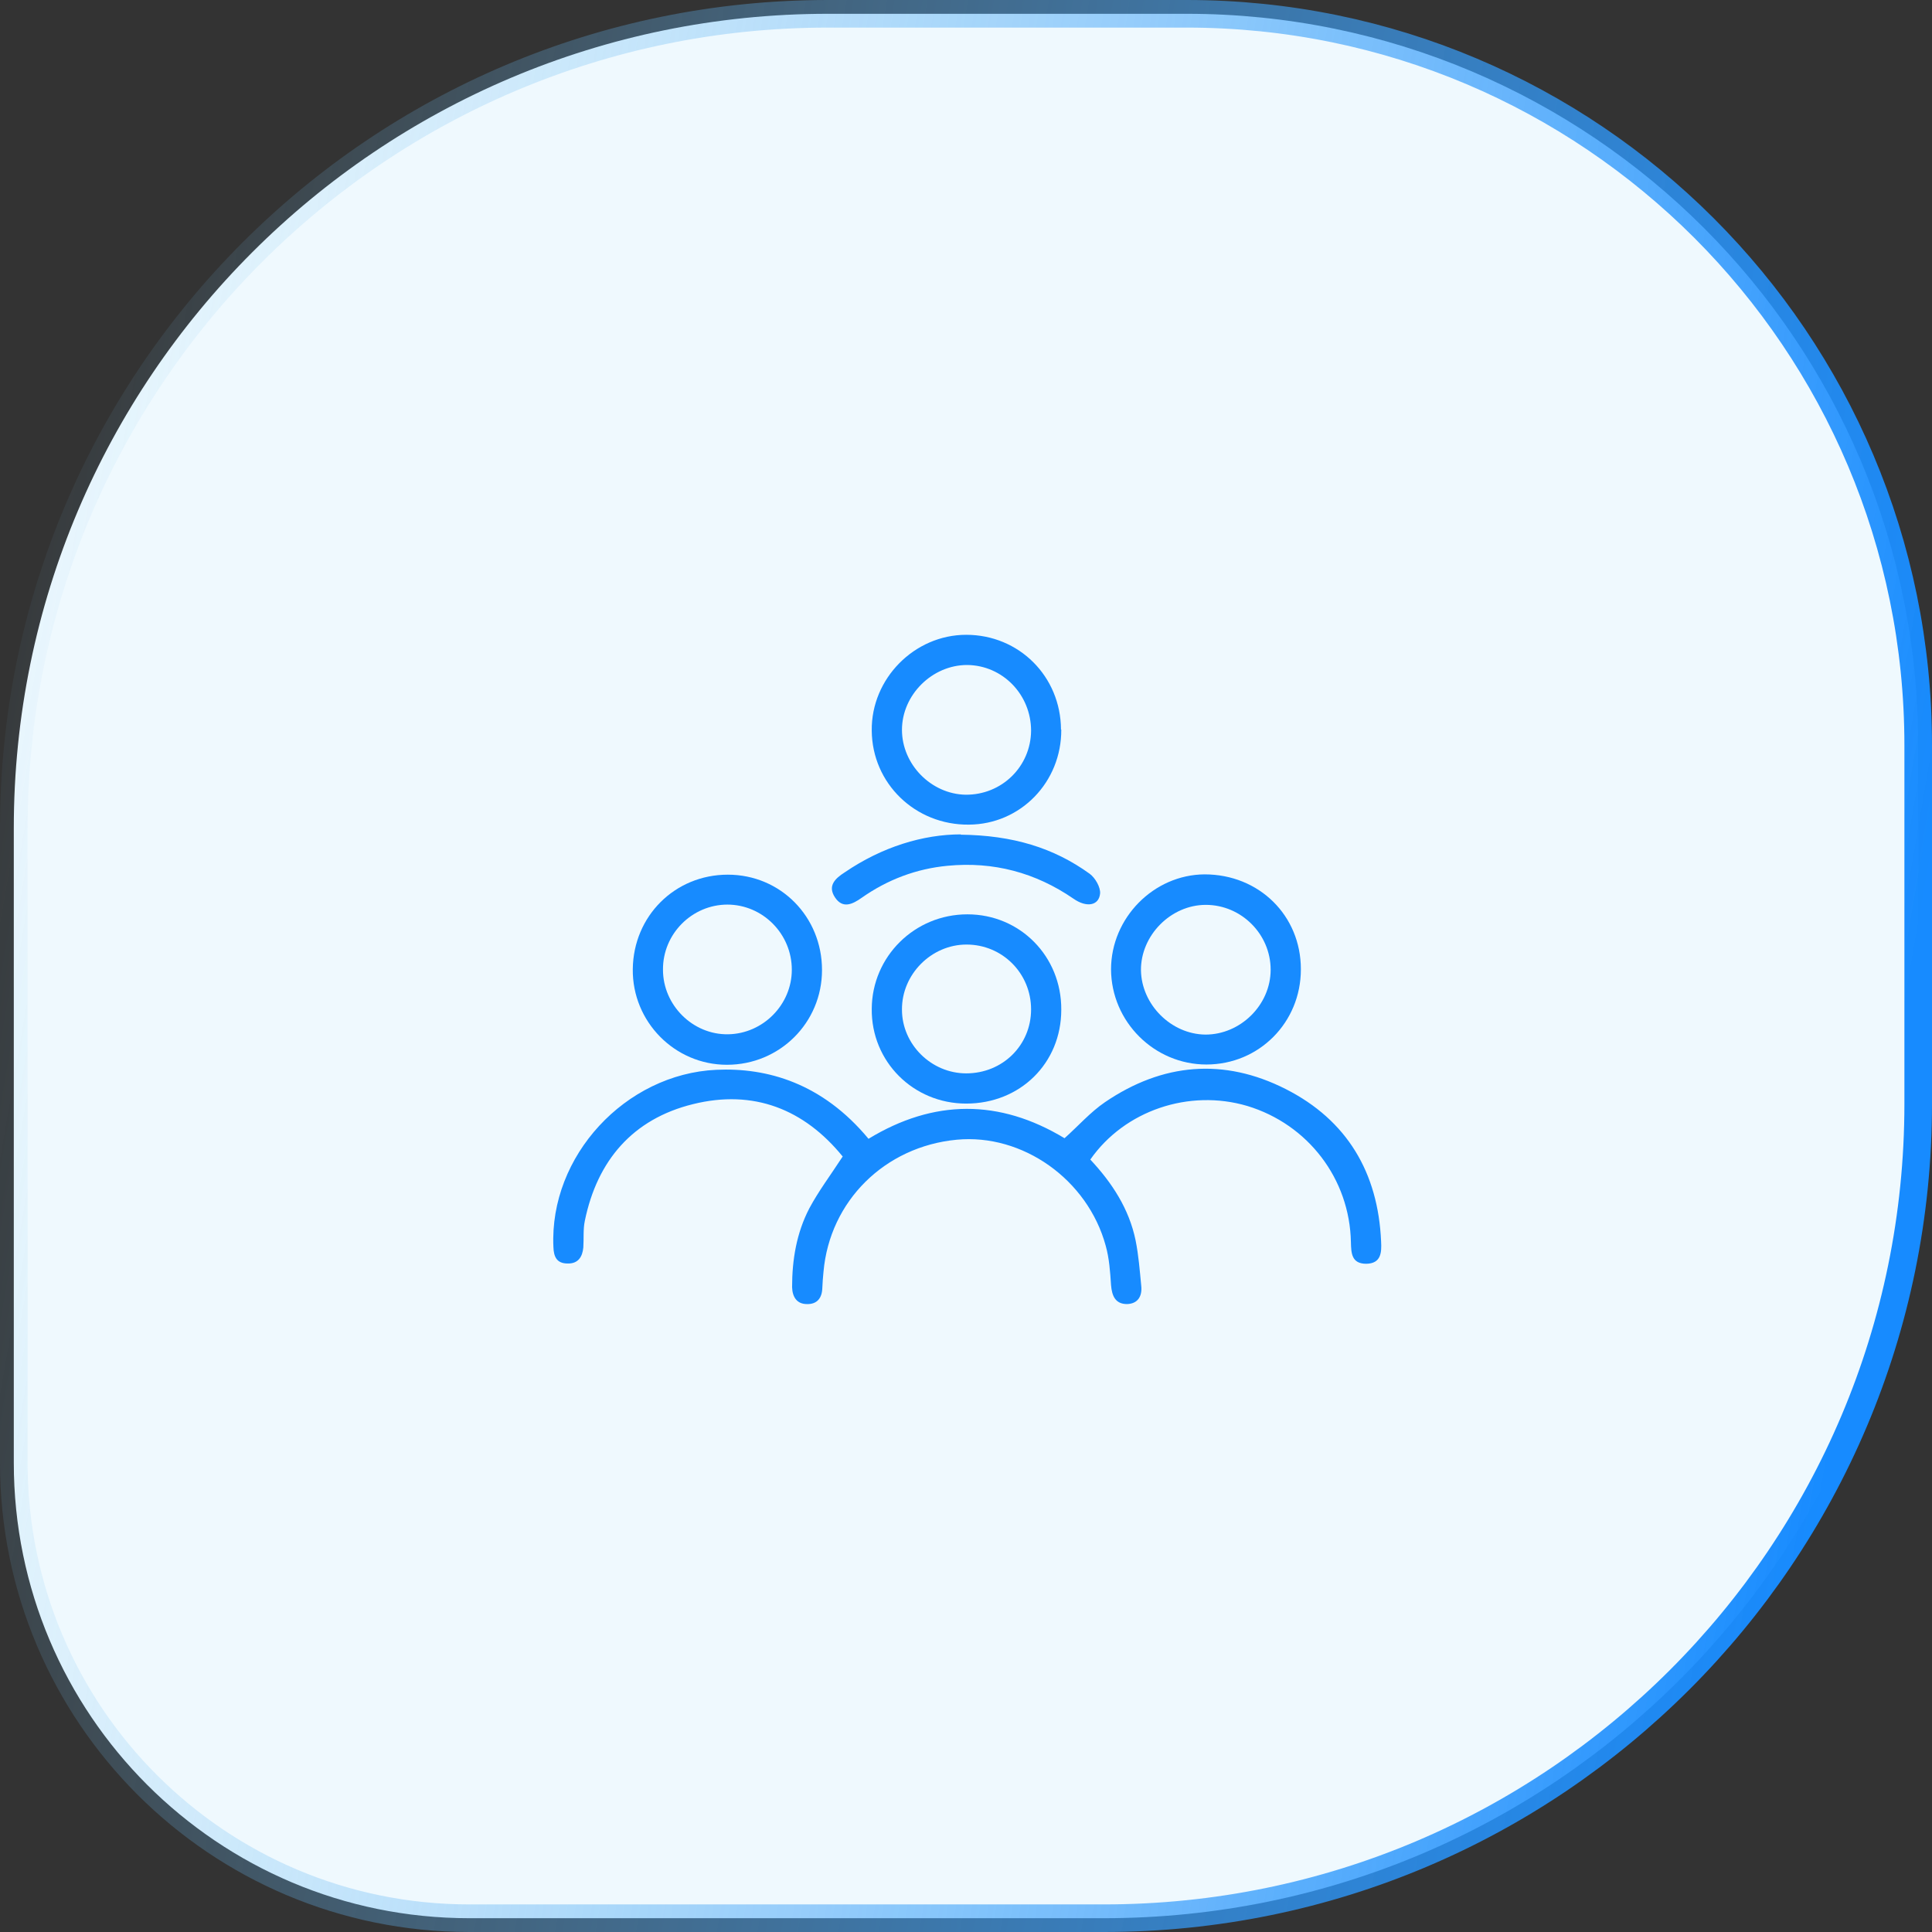<svg width="70" height="70" viewBox="0 0 70 70" fill="none" xmlns="http://www.w3.org/2000/svg">
<rect x="0" y="0" width="70" height="70" fill="#333333" stroke="none"/>
<path d="M30 0.5H43C57.636 0.5 69.5 12.364 69.5 27V40C69.5 56.292 56.292 69.5 40 69.5H17C7.887 69.5 0.5 62.113 0.5 53V30C0.5 13.708 13.708 0.5 30 0.5Z" fill="#EFF9FE" stroke="url(#paint0_linear_81_1259)"/>
<path d="M30.534 41.905C29.139 40.189 27.304 39.459 25.105 40.006C22.927 40.543 21.639 42.045 21.189 44.234C21.124 44.545 21.156 44.877 21.135 45.199C21.103 45.532 20.953 45.789 20.566 45.779C20.169 45.779 20.062 45.532 20.051 45.178C19.901 41.884 22.659 38.912 25.953 38.761C27.798 38.676 29.794 39.244 31.468 41.261C33.828 39.824 36.21 39.813 38.57 41.24C39.064 40.8 39.504 40.296 40.04 39.931C42.122 38.515 44.343 38.322 46.585 39.459C48.806 40.586 49.933 42.485 50.04 44.985C50.062 45.382 50.04 45.779 49.504 45.789C48.967 45.789 48.956 45.403 48.946 45.006C48.903 42.71 47.39 40.736 45.191 40.071C43.087 39.448 40.748 40.231 39.504 42.013C40.287 42.849 40.909 43.794 41.145 44.942C41.253 45.478 41.296 46.036 41.349 46.583C41.392 46.97 41.221 47.238 40.834 47.249C40.416 47.249 40.287 46.959 40.255 46.562C40.223 46.079 40.191 45.596 40.062 45.135C39.407 42.731 37.047 41.068 34.665 41.294C32.058 41.541 30.062 43.515 29.837 46.079C29.815 46.272 29.804 46.476 29.794 46.669C29.783 47.034 29.601 47.259 29.236 47.249C28.871 47.249 28.71 46.991 28.699 46.637C28.699 45.639 28.86 44.673 29.322 43.783C29.654 43.161 30.083 42.592 30.523 41.916L30.534 41.905Z" fill="#178BFF"/>
<path d="M35.008 39.985C33.088 39.985 31.564 38.461 31.585 36.551C31.596 34.652 33.141 33.128 35.051 33.128C36.961 33.128 38.463 34.652 38.452 36.583C38.452 38.525 36.961 39.985 35.008 39.985ZM37.358 36.573C37.358 35.264 36.317 34.223 35.019 34.223C33.742 34.223 32.669 35.306 32.68 36.583C32.68 37.839 33.742 38.89 35.008 38.89C36.328 38.89 37.358 37.871 37.358 36.573Z" fill="#178BFF"/>
<path d="M38.452 26.433C38.463 28.333 36.982 29.867 35.105 29.878C33.163 29.899 31.596 28.386 31.585 26.466C31.564 24.588 33.13 23 35.008 23C36.918 23 38.431 24.502 38.442 26.433H38.452ZM37.358 26.476C37.358 25.167 36.328 24.105 35.04 24.094C33.774 24.094 32.68 25.178 32.68 26.444C32.68 27.7 33.742 28.773 34.987 28.794C36.296 28.805 37.347 27.775 37.358 26.476Z" fill="#178BFF"/>
<path d="M47.133 35.124C47.133 37.045 45.62 38.569 43.71 38.569C41.822 38.569 40.266 37.023 40.255 35.124C40.255 33.257 41.8 31.691 43.645 31.68C45.62 31.68 47.133 33.172 47.133 35.114V35.124ZM46.038 35.135C46.038 33.847 44.976 32.785 43.688 32.785C42.422 32.785 41.328 33.891 41.339 35.157C41.36 36.401 42.433 37.474 43.678 37.485C44.944 37.485 46.038 36.412 46.038 35.135Z" fill="#178BFF"/>
<path d="M29.783 35.146C29.783 37.056 28.249 38.579 26.339 38.579C24.44 38.579 22.905 37.013 22.927 35.114C22.948 33.193 24.45 31.691 26.371 31.691C28.281 31.691 29.783 33.215 29.783 35.146ZM26.36 32.775C25.073 32.775 24.011 33.837 24.021 35.135C24.021 36.423 25.105 37.496 26.382 37.474C27.648 37.453 28.689 36.401 28.689 35.135C28.689 33.837 27.637 32.775 26.349 32.775H26.36Z" fill="#178BFF"/>
<path d="M34.804 30.242C36.693 30.264 38.173 30.714 39.482 31.659C39.686 31.809 39.879 32.152 39.858 32.377C39.815 32.817 39.364 32.892 38.892 32.56C37.519 31.616 35.995 31.208 34.332 31.369C33.195 31.476 32.154 31.873 31.221 32.528C30.888 32.764 30.534 32.935 30.255 32.517C29.976 32.098 30.255 31.83 30.609 31.605C31.961 30.682 33.452 30.231 34.815 30.231L34.804 30.242Z" fill="#178BFF"/>
<defs>
<linearGradient id="paint0_linear_81_1259" x1="-37.397" y1="66.793" x2="60.998" y2="83.705" gradientUnits="userSpaceOnUse">
<stop offset="0.262" stop-color="#86CAEF" stop-opacity="0"/>
<stop offset="1" stop-color="#178BFF"/>
</linearGradient>
</defs>
</svg>
